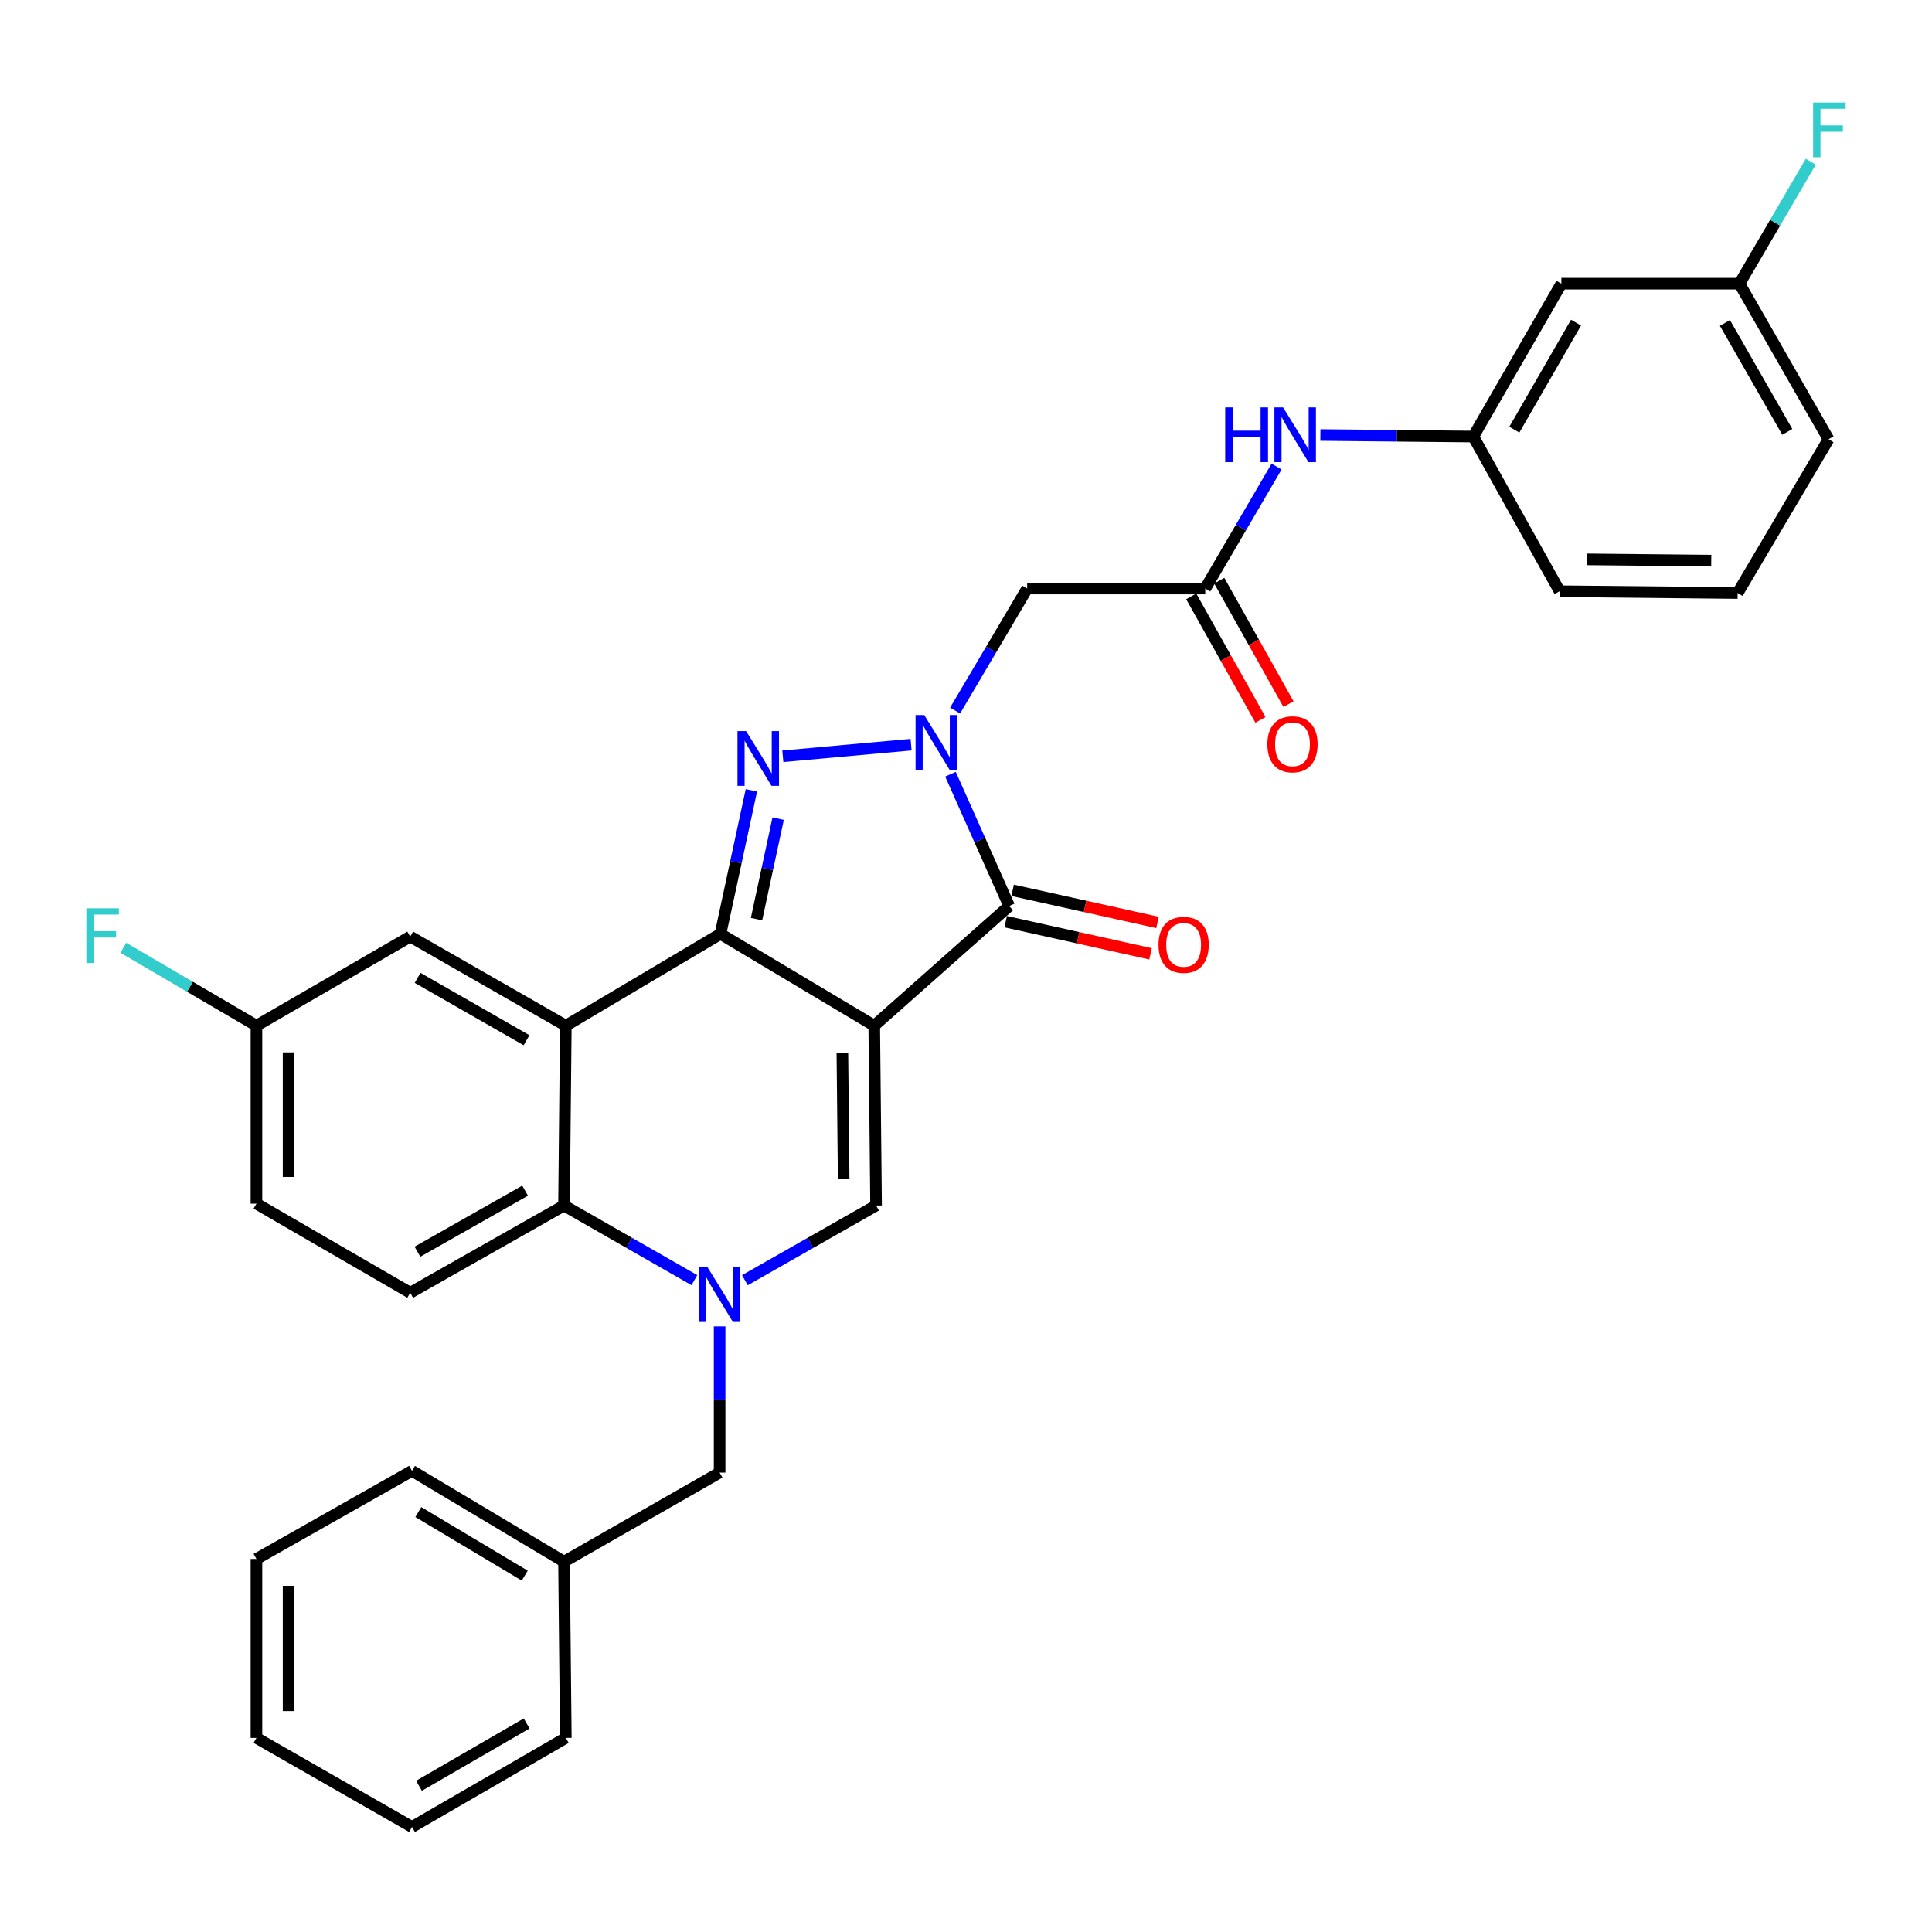 <?xml version='1.0' encoding='iso-8859-1'?>
<svg version='1.1' baseProfile='full'
              xmlns='http://www.w3.org/2000/svg'
                      xmlns:rdkit='http://www.rdkit.org/xml'
                      xmlns:xlink='http://www.w3.org/1999/xlink'
                  xml:space='preserve'
width='1000px' height='1000px' viewBox='0 0 1000 1000'>
<!-- END OF HEADER -->
<rect style='opacity:1.0;fill:#FFFFFF;stroke:none' width='1000' height='1000' x='0' y='0'> </rect>
<path class='bond-0' d='M 452.501,530.891 L 372.914,483.392' style='fill:none;fill-rule:evenodd;stroke:#000000;stroke-width:6px;stroke-linecap:butt;stroke-linejoin:miter;stroke-opacity:1' />
<path class='bond-3' d='M 452.501,530.891 L 522.34,468.951' style='fill:none;fill-rule:evenodd;stroke:#000000;stroke-width:6px;stroke-linecap:butt;stroke-linejoin:miter;stroke-opacity:1' />
<path class='bond-6' d='M 452.501,530.891 L 453.453,623.985' style='fill:none;fill-rule:evenodd;stroke:#000000;stroke-width:6px;stroke-linecap:butt;stroke-linejoin:miter;stroke-opacity:1' />
<path class='bond-6' d='M 436.014,545.025 L 436.68,610.191' style='fill:none;fill-rule:evenodd;stroke:#000000;stroke-width:6px;stroke-linecap:butt;stroke-linejoin:miter;stroke-opacity:1' />
<path class='bond-2' d='M 372.914,483.392 L 380.915,446.236' style='fill:none;fill-rule:evenodd;stroke:#000000;stroke-width:6px;stroke-linecap:butt;stroke-linejoin:miter;stroke-opacity:1' />
<path class='bond-2' d='M 380.915,446.236 L 388.915,409.08' style='fill:none;fill-rule:evenodd;stroke:#0000FF;stroke-width:6px;stroke-linecap:butt;stroke-linejoin:miter;stroke-opacity:1' />
<path class='bond-2' d='M 391.572,475.746 L 397.173,449.737' style='fill:none;fill-rule:evenodd;stroke:#000000;stroke-width:6px;stroke-linecap:butt;stroke-linejoin:miter;stroke-opacity:1' />
<path class='bond-2' d='M 397.173,449.737 L 402.773,423.727' style='fill:none;fill-rule:evenodd;stroke:#0000FF;stroke-width:6px;stroke-linecap:butt;stroke-linejoin:miter;stroke-opacity:1' />
<path class='bond-5' d='M 372.914,483.392 L 292.865,530.891' style='fill:none;fill-rule:evenodd;stroke:#000000;stroke-width:6px;stroke-linecap:butt;stroke-linejoin:miter;stroke-opacity:1' />
<path class='bond-1' d='M 491.971,400.733 L 507.156,434.842' style='fill:none;fill-rule:evenodd;stroke:#0000FF;stroke-width:6px;stroke-linecap:butt;stroke-linejoin:miter;stroke-opacity:1' />
<path class='bond-1' d='M 507.156,434.842 L 522.34,468.951' style='fill:none;fill-rule:evenodd;stroke:#000000;stroke-width:6px;stroke-linecap:butt;stroke-linejoin:miter;stroke-opacity:1' />
<path class='bond-8' d='M 494.363,367.783 L 513.013,336.202' style='fill:none;fill-rule:evenodd;stroke:#0000FF;stroke-width:6px;stroke-linecap:butt;stroke-linejoin:miter;stroke-opacity:1' />
<path class='bond-8' d='M 513.013,336.202 L 531.663,304.622' style='fill:none;fill-rule:evenodd;stroke:#000000;stroke-width:6px;stroke-linecap:butt;stroke-linejoin:miter;stroke-opacity:1' />
<path class='bond-32' d='M 471.581,385.436 L 405.19,391.446' style='fill:none;fill-rule:evenodd;stroke:#0000FF;stroke-width:6px;stroke-linecap:butt;stroke-linejoin:miter;stroke-opacity:1' />
<path class='bond-14' d='M 520.54,477.069 L 558.036,485.386' style='fill:none;fill-rule:evenodd;stroke:#000000;stroke-width:6px;stroke-linecap:butt;stroke-linejoin:miter;stroke-opacity:1' />
<path class='bond-14' d='M 558.036,485.386 L 595.532,493.703' style='fill:none;fill-rule:evenodd;stroke:#FF0000;stroke-width:6px;stroke-linecap:butt;stroke-linejoin:miter;stroke-opacity:1' />
<path class='bond-14' d='M 524.141,460.833 L 561.637,469.15' style='fill:none;fill-rule:evenodd;stroke:#000000;stroke-width:6px;stroke-linecap:butt;stroke-linejoin:miter;stroke-opacity:1' />
<path class='bond-14' d='M 561.637,469.15 L 599.133,477.467' style='fill:none;fill-rule:evenodd;stroke:#FF0000;stroke-width:6px;stroke-linecap:butt;stroke-linejoin:miter;stroke-opacity:1' />
<path class='bond-4' d='M 385.54,662.633 L 419.496,643.309' style='fill:none;fill-rule:evenodd;stroke:#0000FF;stroke-width:6px;stroke-linecap:butt;stroke-linejoin:miter;stroke-opacity:1' />
<path class='bond-4' d='M 419.496,643.309 L 453.453,623.985' style='fill:none;fill-rule:evenodd;stroke:#000000;stroke-width:6px;stroke-linecap:butt;stroke-linejoin:miter;stroke-opacity:1' />
<path class='bond-7' d='M 359.411,662.598 L 325.672,643.292' style='fill:none;fill-rule:evenodd;stroke:#0000FF;stroke-width:6px;stroke-linecap:butt;stroke-linejoin:miter;stroke-opacity:1' />
<path class='bond-7' d='M 325.672,643.292 L 291.932,623.985' style='fill:none;fill-rule:evenodd;stroke:#000000;stroke-width:6px;stroke-linecap:butt;stroke-linejoin:miter;stroke-opacity:1' />
<path class='bond-10' d='M 372.471,686.534 L 372.471,724.374' style='fill:none;fill-rule:evenodd;stroke:#0000FF;stroke-width:6px;stroke-linecap:butt;stroke-linejoin:miter;stroke-opacity:1' />
<path class='bond-10' d='M 372.471,724.374 L 372.471,762.214' style='fill:none;fill-rule:evenodd;stroke:#000000;stroke-width:6px;stroke-linecap:butt;stroke-linejoin:miter;stroke-opacity:1' />
<path class='bond-12' d='M 292.865,530.891 L 212.327,484.787' style='fill:none;fill-rule:evenodd;stroke:#000000;stroke-width:6px;stroke-linecap:butt;stroke-linejoin:miter;stroke-opacity:1' />
<path class='bond-12' d='M 272.522,538.408 L 216.145,506.136' style='fill:none;fill-rule:evenodd;stroke:#000000;stroke-width:6px;stroke-linecap:butt;stroke-linejoin:miter;stroke-opacity:1' />
<path class='bond-33' d='M 292.865,530.891 L 291.932,623.985' style='fill:none;fill-rule:evenodd;stroke:#000000;stroke-width:6px;stroke-linecap:butt;stroke-linejoin:miter;stroke-opacity:1' />
<path class='bond-11' d='M 291.932,623.985 L 212.327,669.119' style='fill:none;fill-rule:evenodd;stroke:#000000;stroke-width:6px;stroke-linecap:butt;stroke-linejoin:miter;stroke-opacity:1' />
<path class='bond-11' d='M 271.789,616.288 L 216.065,647.882' style='fill:none;fill-rule:evenodd;stroke:#000000;stroke-width:6px;stroke-linecap:butt;stroke-linejoin:miter;stroke-opacity:1' />
<path class='bond-9' d='M 531.663,304.622 L 623.834,304.622' style='fill:none;fill-rule:evenodd;stroke:#000000;stroke-width:6px;stroke-linecap:butt;stroke-linejoin:miter;stroke-opacity:1' />
<path class='bond-13' d='M 623.834,304.622 L 642.292,273.061' style='fill:none;fill-rule:evenodd;stroke:#000000;stroke-width:6px;stroke-linecap:butt;stroke-linejoin:miter;stroke-opacity:1' />
<path class='bond-13' d='M 642.292,273.061 L 660.751,241.5' style='fill:none;fill-rule:evenodd;stroke:#0000FF;stroke-width:6px;stroke-linecap:butt;stroke-linejoin:miter;stroke-opacity:1' />
<path class='bond-16' d='M 616.58,308.688 L 634.495,340.643' style='fill:none;fill-rule:evenodd;stroke:#000000;stroke-width:6px;stroke-linecap:butt;stroke-linejoin:miter;stroke-opacity:1' />
<path class='bond-16' d='M 634.495,340.643 L 652.41,372.598' style='fill:none;fill-rule:evenodd;stroke:#FF0000;stroke-width:6px;stroke-linecap:butt;stroke-linejoin:miter;stroke-opacity:1' />
<path class='bond-16' d='M 631.087,300.555 L 649.002,332.51' style='fill:none;fill-rule:evenodd;stroke:#000000;stroke-width:6px;stroke-linecap:butt;stroke-linejoin:miter;stroke-opacity:1' />
<path class='bond-16' d='M 649.002,332.51 L 666.917,364.466' style='fill:none;fill-rule:evenodd;stroke:#FF0000;stroke-width:6px;stroke-linecap:butt;stroke-linejoin:miter;stroke-opacity:1' />
<path class='bond-21' d='M 372.471,762.214 L 291.932,808.308' style='fill:none;fill-rule:evenodd;stroke:#000000;stroke-width:6px;stroke-linecap:butt;stroke-linejoin:miter;stroke-opacity:1' />
<path class='bond-20' d='M 212.327,669.119 L 132.74,623.015' style='fill:none;fill-rule:evenodd;stroke:#000000;stroke-width:6px;stroke-linecap:butt;stroke-linejoin:miter;stroke-opacity:1' />
<path class='bond-18' d='M 212.327,484.787 L 132.74,530.891' style='fill:none;fill-rule:evenodd;stroke:#000000;stroke-width:6px;stroke-linecap:butt;stroke-linejoin:miter;stroke-opacity:1' />
<path class='bond-15' d='M 683.426,225.167 L 722.993,225.567' style='fill:none;fill-rule:evenodd;stroke:#0000FF;stroke-width:6px;stroke-linecap:butt;stroke-linejoin:miter;stroke-opacity:1' />
<path class='bond-15' d='M 722.993,225.567 L 762.561,225.968' style='fill:none;fill-rule:evenodd;stroke:#000000;stroke-width:6px;stroke-linecap:butt;stroke-linejoin:miter;stroke-opacity:1' />
<path class='bond-17' d='M 762.561,225.968 L 808.166,146.825' style='fill:none;fill-rule:evenodd;stroke:#000000;stroke-width:6px;stroke-linecap:butt;stroke-linejoin:miter;stroke-opacity:1' />
<path class='bond-17' d='M 783.811,222.4 L 815.735,166.999' style='fill:none;fill-rule:evenodd;stroke:#000000;stroke-width:6px;stroke-linecap:butt;stroke-linejoin:miter;stroke-opacity:1' />
<path class='bond-25' d='M 762.561,225.968 L 807.251,306.017' style='fill:none;fill-rule:evenodd;stroke:#000000;stroke-width:6px;stroke-linecap:butt;stroke-linejoin:miter;stroke-opacity:1' />
<path class='bond-19' d='M 808.166,146.825 L 900.346,146.825' style='fill:none;fill-rule:evenodd;stroke:#000000;stroke-width:6px;stroke-linecap:butt;stroke-linejoin:miter;stroke-opacity:1' />
<path class='bond-22' d='M 132.74,530.891 L 98.287,510.732' style='fill:none;fill-rule:evenodd;stroke:#000000;stroke-width:6px;stroke-linecap:butt;stroke-linejoin:miter;stroke-opacity:1' />
<path class='bond-22' d='M 98.287,510.732 L 63.834,490.573' style='fill:none;fill-rule:evenodd;stroke:#33CCCC;stroke-width:6px;stroke-linecap:butt;stroke-linejoin:miter;stroke-opacity:1' />
<path class='bond-34' d='M 132.74,530.891 L 132.74,623.015' style='fill:none;fill-rule:evenodd;stroke:#000000;stroke-width:6px;stroke-linecap:butt;stroke-linejoin:miter;stroke-opacity:1' />
<path class='bond-34' d='M 149.371,544.71 L 149.371,609.197' style='fill:none;fill-rule:evenodd;stroke:#000000;stroke-width:6px;stroke-linecap:butt;stroke-linejoin:miter;stroke-opacity:1' />
<path class='bond-23' d='M 900.346,146.825 L 918.805,115.264' style='fill:none;fill-rule:evenodd;stroke:#000000;stroke-width:6px;stroke-linecap:butt;stroke-linejoin:miter;stroke-opacity:1' />
<path class='bond-23' d='M 918.805,115.264 L 937.263,83.703' style='fill:none;fill-rule:evenodd;stroke:#33CCCC;stroke-width:6px;stroke-linecap:butt;stroke-linejoin:miter;stroke-opacity:1' />
<path class='bond-36' d='M 900.346,146.825 L 946.45,227.363' style='fill:none;fill-rule:evenodd;stroke:#000000;stroke-width:6px;stroke-linecap:butt;stroke-linejoin:miter;stroke-opacity:1' />
<path class='bond-36' d='M 892.828,167.168 L 925.101,223.545' style='fill:none;fill-rule:evenodd;stroke:#000000;stroke-width:6px;stroke-linecap:butt;stroke-linejoin:miter;stroke-opacity:1' />
<path class='bond-27' d='M 291.932,808.308 L 213.251,761.308' style='fill:none;fill-rule:evenodd;stroke:#000000;stroke-width:6px;stroke-linecap:butt;stroke-linejoin:miter;stroke-opacity:1' />
<path class='bond-27' d='M 271.601,815.536 L 216.524,782.636' style='fill:none;fill-rule:evenodd;stroke:#000000;stroke-width:6px;stroke-linecap:butt;stroke-linejoin:miter;stroke-opacity:1' />
<path class='bond-28' d='M 291.932,808.308 L 292.865,899.546' style='fill:none;fill-rule:evenodd;stroke:#000000;stroke-width:6px;stroke-linecap:butt;stroke-linejoin:miter;stroke-opacity:1' />
<path class='bond-24' d='M 899.394,306.95 L 807.251,306.017' style='fill:none;fill-rule:evenodd;stroke:#000000;stroke-width:6px;stroke-linecap:butt;stroke-linejoin:miter;stroke-opacity:1' />
<path class='bond-24' d='M 885.741,290.18 L 821.241,289.527' style='fill:none;fill-rule:evenodd;stroke:#000000;stroke-width:6px;stroke-linecap:butt;stroke-linejoin:miter;stroke-opacity:1' />
<path class='bond-26' d='M 899.394,306.95 L 946.45,227.363' style='fill:none;fill-rule:evenodd;stroke:#000000;stroke-width:6px;stroke-linecap:butt;stroke-linejoin:miter;stroke-opacity:1' />
<path class='bond-30' d='M 213.251,761.308 L 132.74,806.904' style='fill:none;fill-rule:evenodd;stroke:#000000;stroke-width:6px;stroke-linecap:butt;stroke-linejoin:miter;stroke-opacity:1' />
<path class='bond-29' d='M 292.865,899.546 L 213.251,945.631' style='fill:none;fill-rule:evenodd;stroke:#000000;stroke-width:6px;stroke-linecap:butt;stroke-linejoin:miter;stroke-opacity:1' />
<path class='bond-29' d='M 272.592,892.066 L 216.861,924.325' style='fill:none;fill-rule:evenodd;stroke:#000000;stroke-width:6px;stroke-linecap:butt;stroke-linejoin:miter;stroke-opacity:1' />
<path class='bond-31' d='M 213.251,945.631 L 132.74,899.546' style='fill:none;fill-rule:evenodd;stroke:#000000;stroke-width:6px;stroke-linecap:butt;stroke-linejoin:miter;stroke-opacity:1' />
<path class='bond-35' d='M 132.74,806.904 L 132.74,899.546' style='fill:none;fill-rule:evenodd;stroke:#000000;stroke-width:6px;stroke-linecap:butt;stroke-linejoin:miter;stroke-opacity:1' />
<path class='bond-35' d='M 149.371,820.8 L 149.371,885.65' style='fill:none;fill-rule:evenodd;stroke:#000000;stroke-width:6px;stroke-linecap:butt;stroke-linejoin:miter;stroke-opacity:1' />
<path  class='atom-2' d='M 478.375 370.095
L 487.655 385.095
Q 488.575 386.575, 490.055 389.255
Q 491.535 391.935, 491.615 392.095
L 491.615 370.095
L 495.375 370.095
L 495.375 398.415
L 491.495 398.415
L 481.535 382.015
Q 480.375 380.095, 479.135 377.895
Q 477.935 375.695, 477.575 375.015
L 477.575 398.415
L 473.895 398.415
L 473.895 370.095
L 478.375 370.095
' fill='#0000FF'/>
<path  class='atom-3' d='M 386.204 378.438
L 395.484 393.438
Q 396.404 394.918, 397.884 397.598
Q 399.364 400.278, 399.444 400.438
L 399.444 378.438
L 403.204 378.438
L 403.204 406.758
L 399.324 406.758
L 389.364 390.358
Q 388.204 388.438, 386.964 386.238
Q 385.764 384.038, 385.404 383.358
L 385.404 406.758
L 381.724 406.758
L 381.724 378.438
L 386.204 378.438
' fill='#0000FF'/>
<path  class='atom-5' d='M 366.211 655.911
L 375.491 670.911
Q 376.411 672.391, 377.891 675.071
Q 379.371 677.751, 379.451 677.911
L 379.451 655.911
L 383.211 655.911
L 383.211 684.231
L 379.331 684.231
L 369.371 667.831
Q 368.211 665.911, 366.971 663.711
Q 365.771 661.511, 365.411 660.831
L 365.411 684.231
L 361.731 684.231
L 361.731 655.911
L 366.211 655.911
' fill='#0000FF'/>
<path  class='atom-14' d='M 634.161 210.875
L 638.001 210.875
L 638.001 222.915
L 652.481 222.915
L 652.481 210.875
L 656.321 210.875
L 656.321 239.195
L 652.481 239.195
L 652.481 226.115
L 638.001 226.115
L 638.001 239.195
L 634.161 239.195
L 634.161 210.875
' fill='#0000FF'/>
<path  class='atom-14' d='M 664.121 210.875
L 673.401 225.875
Q 674.321 227.355, 675.801 230.035
Q 677.281 232.715, 677.361 232.875
L 677.361 210.875
L 681.121 210.875
L 681.121 239.195
L 677.241 239.195
L 667.281 222.795
Q 666.121 220.875, 664.881 218.675
Q 663.681 216.475, 663.321 215.795
L 663.321 239.195
L 659.641 239.195
L 659.641 210.875
L 664.121 210.875
' fill='#0000FF'/>
<path  class='atom-15' d='M 599.645 489.062
Q 599.645 482.262, 603.005 478.462
Q 606.365 474.662, 612.645 474.662
Q 618.925 474.662, 622.285 478.462
Q 625.645 482.262, 625.645 489.062
Q 625.645 495.942, 622.245 499.862
Q 618.845 503.742, 612.645 503.742
Q 606.405 503.742, 603.005 499.862
Q 599.645 495.982, 599.645 489.062
M 612.645 500.542
Q 616.965 500.542, 619.285 497.662
Q 621.645 494.742, 621.645 489.062
Q 621.645 483.502, 619.285 480.702
Q 616.965 477.862, 612.645 477.862
Q 608.325 477.862, 605.965 480.662
Q 603.645 483.462, 603.645 489.062
Q 603.645 494.782, 605.965 497.662
Q 608.325 500.542, 612.645 500.542
' fill='#FF0000'/>
<path  class='atom-17' d='M 655.986 385.24
Q 655.986 378.44, 659.346 374.64
Q 662.706 370.84, 668.986 370.84
Q 675.266 370.84, 678.626 374.64
Q 681.986 378.44, 681.986 385.24
Q 681.986 392.12, 678.586 396.04
Q 675.186 399.92, 668.986 399.92
Q 662.746 399.92, 659.346 396.04
Q 655.986 392.16, 655.986 385.24
M 668.986 396.72
Q 673.306 396.72, 675.626 393.84
Q 677.986 390.92, 677.986 385.24
Q 677.986 379.68, 675.626 376.88
Q 673.306 374.04, 668.986 374.04
Q 664.666 374.04, 662.306 376.84
Q 659.986 379.64, 659.986 385.24
Q 659.986 390.96, 662.306 393.84
Q 664.666 396.72, 668.986 396.72
' fill='#FF0000'/>
<path  class='atom-23' d='M 44.687 470.137
L 61.527 470.137
L 61.527 473.377
L 48.487 473.377
L 48.487 481.977
L 60.087 481.977
L 60.087 485.257
L 48.487 485.257
L 48.487 498.457
L 44.687 498.457
L 44.687 470.137
' fill='#33CCCC'/>
<path  class='atom-24' d='M 938.473 53.078
L 955.313 53.078
L 955.313 56.318
L 942.273 56.318
L 942.273 64.918
L 953.873 64.918
L 953.873 68.198
L 942.273 68.198
L 942.273 81.398
L 938.473 81.398
L 938.473 53.078
' fill='#33CCCC'/>
</svg>
